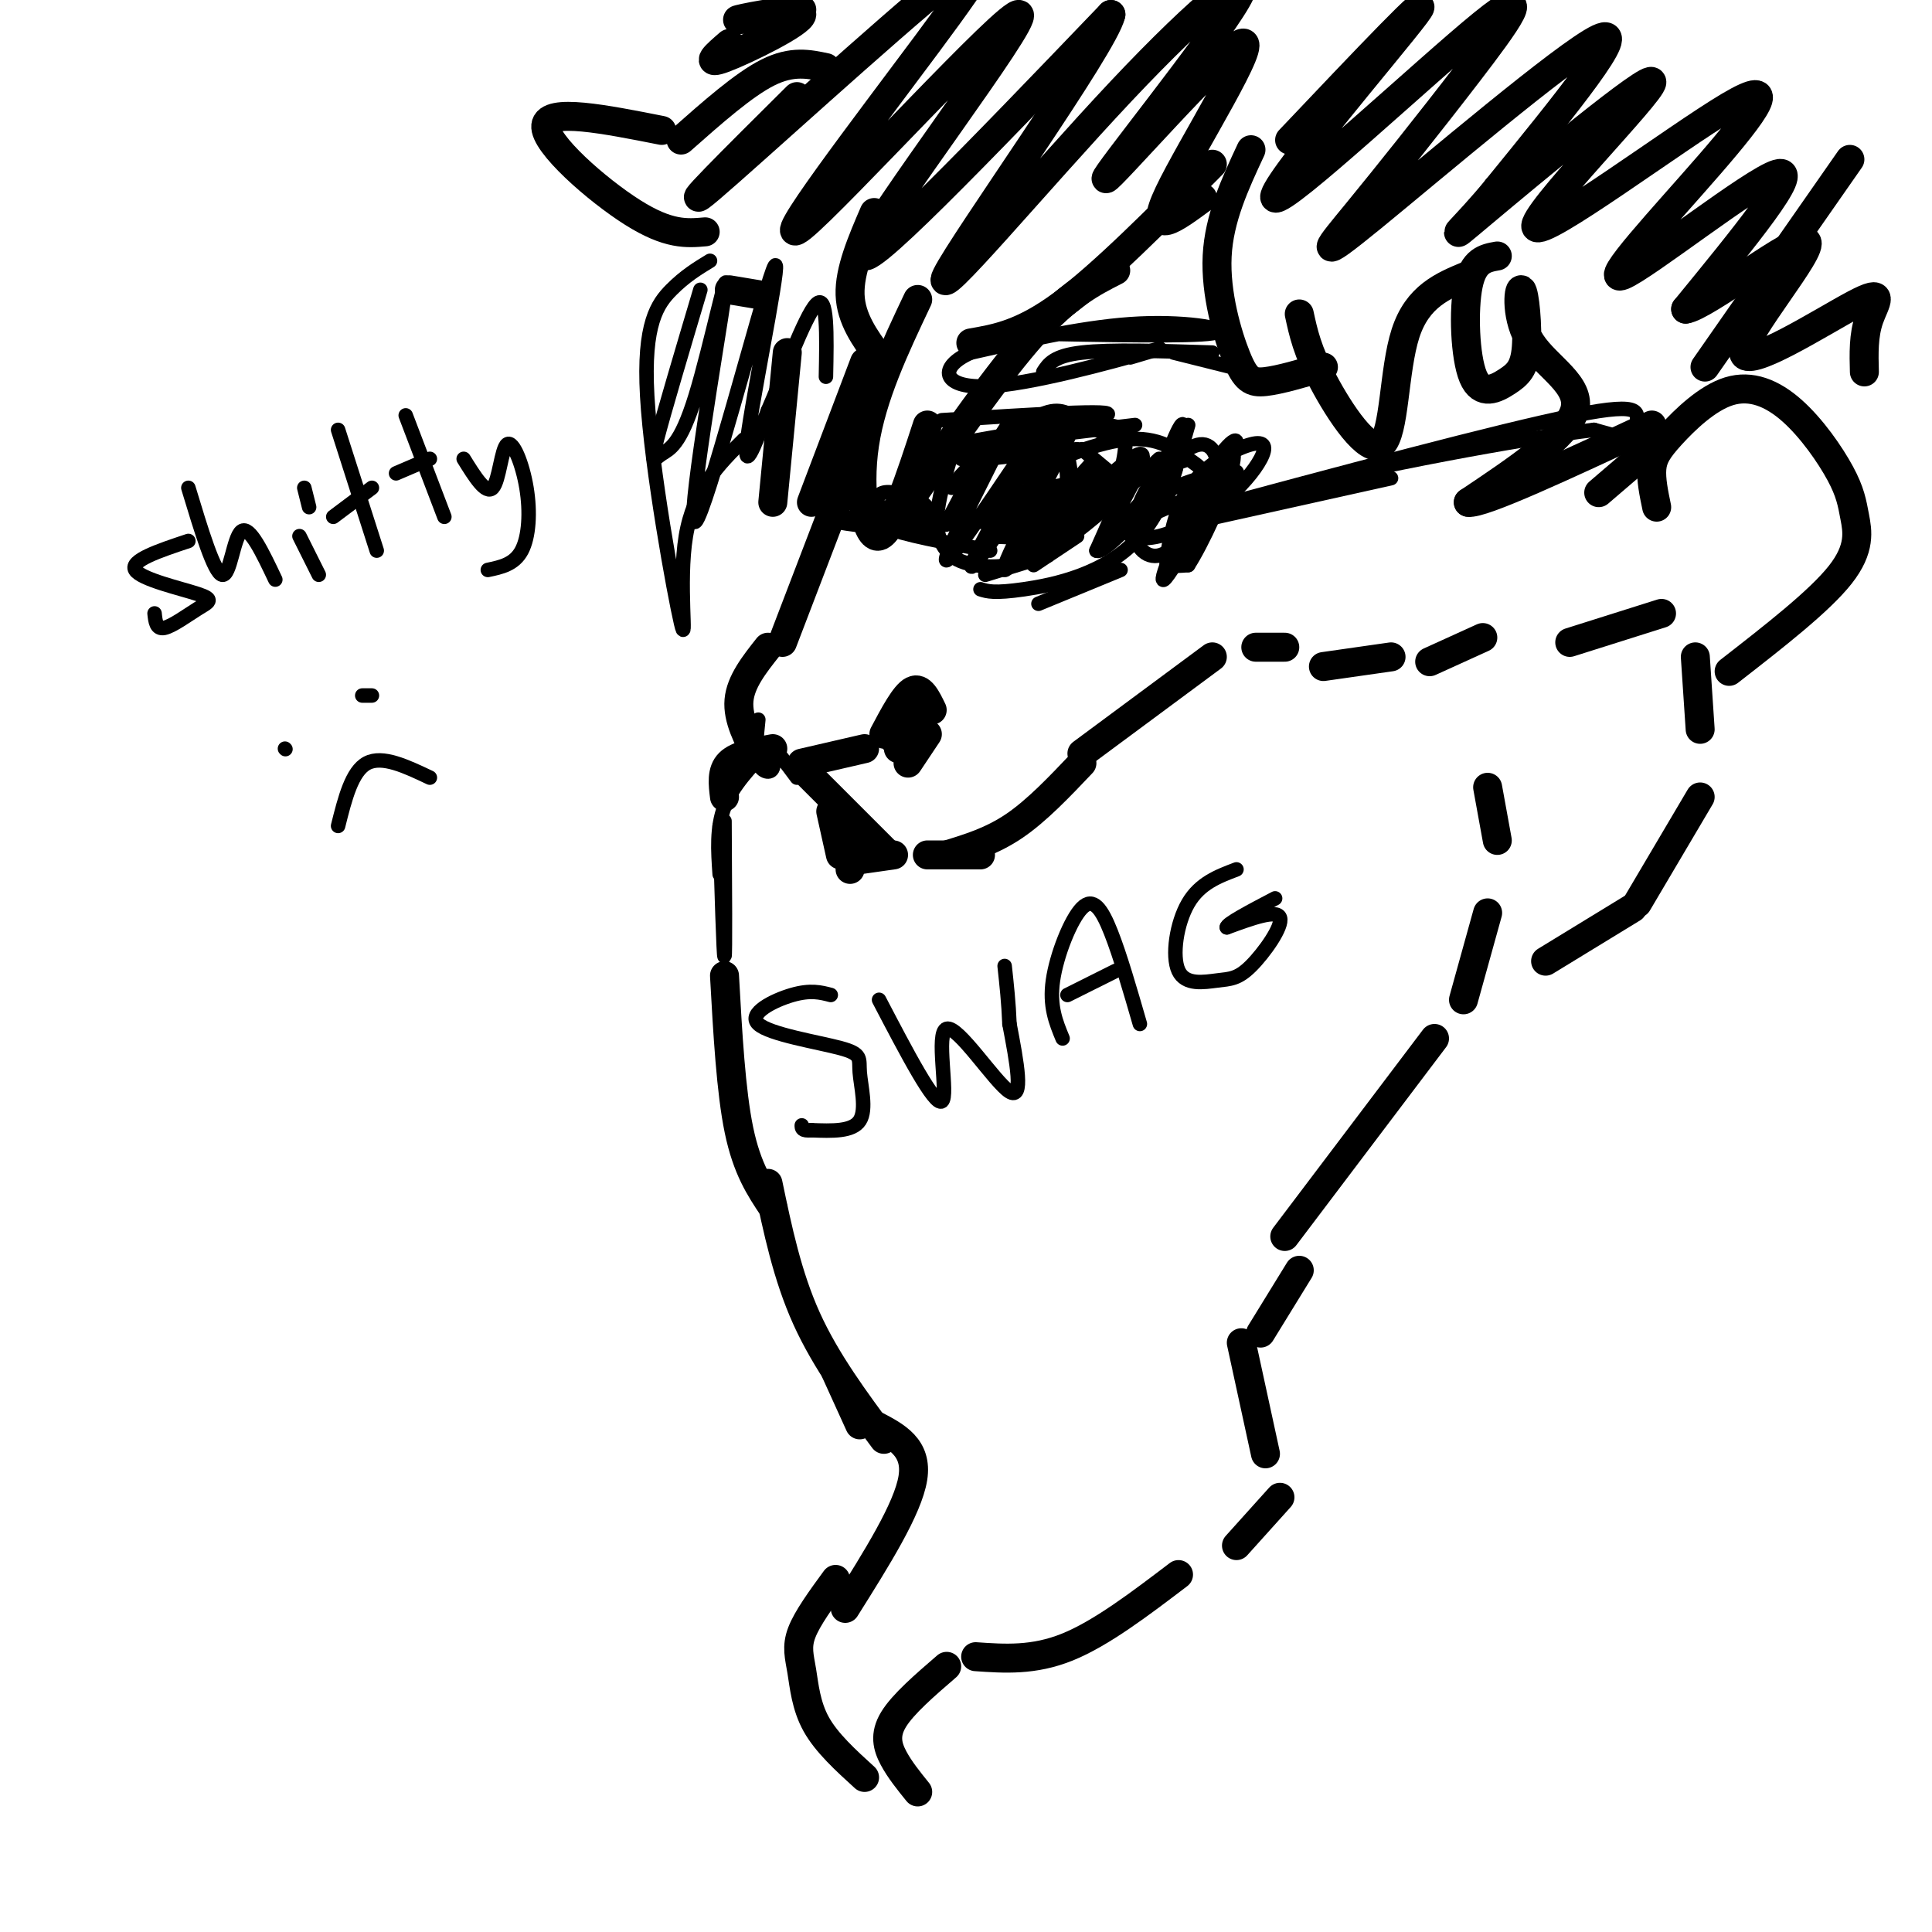 <svg viewBox='0 0 400 400' version='1.1' xmlns='http://www.w3.org/2000/svg' xmlns:xlink='http://www.w3.org/1999/xlink'><g fill='none' stroke='#000000' stroke-width='6' stroke-linecap='round' stroke-linejoin='round'><path d='M182,74c-2.917,-4.000 -5.833,-8.000 -6,-13c-0.167,-5.000 2.417,-11.000 5,-17'/><path d='M180,86c0.000,0.000 -18.000,47.000 -18,47'/><path d='M159,134c-2.833,3.583 -5.667,7.167 -6,11c-0.333,3.833 1.833,7.917 4,12'/><path d='M166,158c0.000,0.000 13.000,-3.000 13,-3'/><path d='M183,152c2.167,-4.083 4.333,-8.167 6,-9c1.667,-0.833 2.833,1.583 4,4'/><path d='M192,152c0.000,0.000 -4.000,6.000 -4,6'/><path d='M188,149c0.000,0.000 -3.000,4.000 -3,4'/><path d='M189,151c0.000,0.000 -3.000,4.000 -3,4'/><path d='M172,168c0.000,0.000 2.000,9.000 2,9'/><path d='M176,176c0.000,0.000 0.000,4.000 0,4'/><path d='M178,178c0.000,0.000 7.000,-1.000 7,-1'/><path d='M150,165c-0.333,-2.667 -0.667,-5.333 1,-7c1.667,-1.667 5.333,-2.333 9,-3'/><path d='M166,159c0.000,0.000 18.000,18.000 18,18'/><path d='M192,177c0.000,0.000 11.000,0.000 11,0'/><path d='M196,177c4.667,-1.417 9.333,-2.833 14,-6c4.667,-3.167 9.333,-8.083 14,-13'/><path d='M224,156c0.000,0.000 27.000,-20.000 27,-20'/><path d='M260,134c0.000,0.000 6.000,0.000 6,0'/><path d='M274,138c0.000,0.000 14.000,-2.000 14,-2'/><path d='M296,137c0.000,0.000 11.000,-5.000 11,-5'/><path d='M150,202c0.667,12.000 1.333,24.000 3,32c1.667,8.000 4.333,12.000 7,16'/><path d='M159,245c2.000,9.583 4.000,19.167 8,28c4.000,8.833 10.000,16.917 16,25'/><path d='M173,284c0.000,0.000 5.000,11.000 5,11'/><path d='M181,295c4.500,2.333 9.000,4.667 8,11c-1.000,6.333 -7.500,16.667 -14,27'/><path d='M173,327c-2.929,4.006 -5.857,8.012 -7,11c-1.143,2.988 -0.500,4.958 0,8c0.500,3.042 0.857,7.155 3,11c2.143,3.845 6.071,7.423 10,11'/><path d='M190,371c-1.867,-2.311 -3.733,-4.622 -5,-7c-1.267,-2.378 -1.933,-4.822 0,-8c1.933,-3.178 6.467,-7.089 11,-11'/><path d='M202,343c6.000,0.417 12.000,0.833 19,-2c7.000,-2.833 15.000,-8.917 23,-15'/><path d='M256,320c0.000,0.000 9.000,-10.000 9,-10'/><path d='M261,276c0.000,0.000 8.000,-13.000 8,-13'/><path d='M262,301c0.000,0.000 -5.000,-23.000 -5,-23'/><path d='M266,256c0.000,0.000 31.000,-41.000 31,-41'/><path d='M303,207c0.000,0.000 5.000,-18.000 5,-18'/><path d='M310,174c0.000,0.000 -2.000,-11.000 -2,-11'/><path d='M320,199c0.000,0.000 18.000,-11.000 18,-11'/><path d='M339,187c0.000,0.000 13.000,-22.000 13,-22'/><path d='M325,133c0.000,0.000 19.000,-6.000 19,-6'/><path d='M351,136c0.000,0.000 1.000,15.000 1,15'/><path d='M343,105c-0.597,-2.870 -1.194,-5.740 -1,-8c0.194,-2.260 1.178,-3.912 4,-7c2.822,-3.088 7.480,-7.614 12,-9c4.520,-1.386 8.902,0.369 13,4c4.098,3.631 7.913,9.138 10,13c2.087,3.862 2.447,6.078 3,9c0.553,2.922 1.301,6.549 -3,12c-4.301,5.451 -13.650,12.725 -23,20'/><path d='M251,34c-11.333,11.417 -22.667,22.833 -31,29c-8.333,6.167 -13.667,7.083 -19,8'/><path d='M231,56c-4.917,2.500 -9.833,5.000 -17,13c-7.167,8.000 -16.583,21.500 -26,35'/><path d='M192,88c-3.644,11.156 -7.289,22.311 -10,23c-2.711,0.689 -4.489,-9.089 -3,-19c1.489,-9.911 6.244,-19.956 11,-30'/><path d='M179,75c0.000,0.000 -11.000,29.000 -11,29'/><path d='M160,104c0.000,0.000 3.000,-31.000 3,-31'/><path d='M171,14c-3.500,-0.750 -7.000,-1.500 -12,1c-5.000,2.500 -11.500,8.250 -18,14'/><path d='M137,27c-11.800,-2.333 -23.600,-4.667 -24,-1c-0.400,3.667 10.600,13.333 18,18c7.400,4.667 11.200,4.333 15,4'/><path d='M151,60c0.000,0.000 6.000,1.000 6,1'/><path d='M151,9c-2.696,2.327 -5.393,4.655 -1,3c4.393,-1.655 15.875,-7.292 16,-9c0.125,-1.708 -11.107,0.512 -13,1c-1.893,0.488 5.554,-0.756 13,-2'/><path d='M165,20c-12.945,12.856 -25.890,25.712 -18,19c7.890,-6.712 36.614,-32.993 49,-43c12.386,-10.007 8.435,-3.739 -4,13c-12.435,16.739 -33.354,43.951 -26,38c7.354,-5.951 42.980,-45.064 45,-44c2.020,1.064 -29.566,42.304 -32,49c-2.434,6.696 24.283,-21.152 51,-49'/><path d='M230,3c-1.450,6.444 -30.576,47.056 -34,54c-3.424,6.944 18.855,-19.778 36,-38c17.145,-18.222 29.155,-27.943 24,-19c-5.155,8.943 -27.474,36.552 -27,37c0.474,0.448 23.743,-26.264 28,-28c4.257,-1.736 -10.498,21.504 -15,31c-4.502,9.496 1.249,5.248 7,1'/><path d='M259,31c-3.304,7.089 -6.607,14.179 -7,22c-0.393,7.821 2.125,16.375 4,21c1.875,4.625 3.107,5.321 6,5c2.893,-0.321 7.446,-1.661 12,-3'/><path d='M269,65c0.827,3.833 1.655,7.667 5,14c3.345,6.333 9.208,15.167 12,13c2.792,-2.167 2.512,-15.333 5,-23c2.488,-7.667 7.744,-9.833 13,-12'/><path d='M310,53c-2.471,0.440 -4.941,0.881 -6,6c-1.059,5.119 -0.706,14.917 1,19c1.706,4.083 4.766,2.452 7,1c2.234,-1.452 3.643,-2.723 4,-7c0.357,-4.277 -0.337,-11.559 -1,-12c-0.663,-0.441 -1.294,5.958 2,11c3.294,5.042 10.513,8.726 9,14c-1.513,5.274 -11.756,12.137 -22,19'/><path d='M304,104c2.667,0.500 20.333,-7.750 38,-16'/><path d='M331,102c0.000,0.000 14.000,-12.000 14,-12'/><path d='M353,76c0.000,0.000 30.000,-43.000 30,-43'/><path d='M267,29c15.558,-16.410 31.117,-32.820 26,-26c-5.117,6.820 -30.908,36.871 -29,38c1.908,1.129 31.517,-26.663 43,-36c11.483,-9.337 4.842,-0.220 -3,10c-7.842,10.220 -16.886,21.544 -23,29c-6.114,7.456 -9.300,11.046 3,1c12.300,-10.046 40.086,-33.727 47,-37c6.914,-3.273 -7.043,13.864 -21,31'/><path d='M310,39c-6.613,8.168 -12.646,13.089 -3,5c9.646,-8.089 34.969,-29.187 35,-27c0.031,2.187 -25.232,27.660 -24,30c1.232,2.340 28.957,-18.453 40,-25c11.043,-6.547 5.403,1.152 -4,12c-9.403,10.848 -22.570,24.844 -18,23c4.570,-1.844 26.877,-19.527 32,-21c5.123,-1.473 -6.939,13.263 -19,28'/><path d='M349,64c3.872,-0.401 23.051,-15.403 25,-14c1.949,1.403 -13.333,19.211 -13,23c0.333,3.789 16.282,-6.441 23,-10c6.718,-3.559 4.205,-0.445 3,3c-1.205,3.445 -1.103,7.223 -1,11'/></g>
<g fill='none' stroke='#000000' stroke-width='3' stroke-linecap='round' stroke-linejoin='round'><path d='M172,206c-2.101,-0.548 -4.202,-1.096 -8,0c-3.798,1.096 -9.294,3.835 -7,6c2.294,2.165 12.378,3.756 17,5c4.622,1.244 3.783,2.143 4,5c0.217,2.857 1.491,7.674 0,10c-1.491,2.326 -5.745,2.163 -10,2'/><path d='M168,234c-2.000,0.167 -2.000,-0.417 -2,-1'/><path d='M182,207c5.768,11.042 11.536,22.083 13,21c1.464,-1.083 -1.375,-14.292 1,-15c2.375,-0.708 9.964,11.083 13,13c3.036,1.917 1.518,-6.042 0,-14'/><path d='M209,212c-0.167,-4.333 -0.583,-8.167 -1,-12'/><path d='M220,215c-1.381,-3.339 -2.762,-6.679 -2,-12c0.762,-5.321 3.667,-12.625 6,-15c2.333,-2.375 4.095,0.179 6,5c1.905,4.821 3.952,11.911 6,19'/><path d='M221,206c0.000,0.000 10.000,-5.000 10,-5'/><path d='M256,180c-3.797,1.436 -7.593,2.872 -10,7c-2.407,4.128 -3.424,10.949 -2,14c1.424,3.051 5.289,2.333 8,2c2.711,-0.333 4.268,-0.282 7,-3c2.732,-2.718 6.638,-8.205 6,-10c-0.638,-1.795 -5.819,0.103 -11,2'/><path d='M254,192c-0.167,-0.667 4.917,-3.333 10,-6'/><path d='M147,54c-2.592,1.581 -5.183,3.161 -8,6c-2.817,2.839 -5.858,6.936 -5,22c0.858,15.064 5.616,41.094 7,47c1.384,5.906 -0.604,-8.313 1,-18c1.604,-9.687 6.802,-14.844 12,-20'/><path d='M145,60c-3.777,12.707 -7.554,25.414 -9,31c-1.446,5.586 -0.563,4.052 1,3c1.563,-1.052 3.804,-1.621 7,-12c3.196,-10.379 7.345,-30.568 6,-21c-1.345,9.568 -8.185,48.895 -6,47c2.185,-1.895 13.396,-45.010 16,-52c2.604,-6.990 -3.399,22.146 -5,33c-1.601,10.854 1.199,3.427 4,-4'/><path d='M159,85c2.756,-6.178 7.644,-19.622 10,-22c2.356,-2.378 2.178,6.311 2,15'/><path d='M199,95c0.917,-1.833 1.833,-3.667 2,-3c0.167,0.667 -0.417,3.833 -1,7'/><path d='M201,95c0.000,0.000 8.000,-1.000 8,-1'/><path d='M201,95c0.000,0.000 11.000,-3.000 11,-3'/><path d='M204,95c0.000,0.000 19.000,-2.000 19,-2'/><path d='M224,93c0.000,0.000 6.000,5.000 6,5'/><path d='M204,119c0.000,0.000 13.000,-4.000 13,-4'/><path d='M214,117c0.000,0.000 9.000,-6.000 9,-6'/><path d='M197,107c10.167,1.696 20.333,3.393 20,4c-0.333,0.607 -11.167,0.125 -12,0c-0.833,-0.125 8.333,0.107 14,-1c5.667,-1.107 7.833,-3.554 10,-6'/><path d='M229,104c2.548,-3.405 3.917,-8.917 4,-12c0.083,-3.083 -1.119,-3.738 -4,-4c-2.881,-0.262 -7.440,-0.131 -12,0'/><path d='M217,88c-2.500,0.000 -2.750,0.000 -3,0'/><path d='M222,86c-2.196,-1.030 -4.393,-2.060 -10,2c-5.607,4.060 -14.625,13.208 -15,13c-0.375,-0.208 7.893,-9.774 15,-13c7.107,-3.226 13.054,-0.113 19,3'/><path d='M231,91c3.167,0.500 1.583,0.250 0,0'/><path d='M216,89c-0.154,10.499 -0.308,20.999 1,22c1.308,1.001 4.079,-7.495 4,-14c-0.079,-6.505 -3.007,-11.017 -5,-9c-1.993,2.017 -3.051,10.563 -2,15c1.051,4.438 4.209,4.767 6,4c1.791,-0.767 2.213,-2.630 2,-6c-0.213,-3.370 -1.061,-8.249 -2,-10c-0.939,-1.751 -1.970,-0.376 -3,1'/><path d='M217,92c-0.744,4.333 -1.105,14.666 0,17c1.105,2.334 3.674,-3.330 4,-8c0.326,-4.670 -1.593,-8.344 -3,-8c-1.407,0.344 -2.302,4.708 -2,8c0.302,3.292 1.801,5.512 3,6c1.199,0.488 2.100,-0.756 3,-2'/><path d='M157,149c-0.369,3.536 -0.738,7.071 0,9c0.738,1.929 2.583,2.250 3,1c0.417,-1.250 -0.595,-4.071 0,-4c0.595,0.071 2.798,3.036 5,6'/><path d='M159,155c-3.667,3.833 -7.333,7.667 -9,12c-1.667,4.333 -1.333,9.167 -1,14'/><path d='M150,170c0.083,13.917 0.167,27.833 0,28c-0.167,0.167 -0.583,-13.417 -1,-27'/><path d='M246,88c0.000,0.000 -4.000,14.000 -4,14'/><path d='M243,100c0.000,0.000 -2.000,2.000 -2,2'/><path d='M195,87c18.622,-1.178 37.244,-2.356 34,-1c-3.244,1.356 -28.356,5.244 -31,6c-2.644,0.756 17.178,-1.622 37,-4'/><path d='M197,94c-1.396,4.786 -2.791,9.573 -3,13c-0.209,3.427 0.769,5.496 2,7c1.231,1.504 2.716,2.443 6,3c3.284,0.557 8.367,0.730 15,-3c6.633,-3.730 14.817,-11.365 23,-19'/><path d='M202,97c-4.063,7.518 -8.126,15.035 -5,10c3.126,-5.035 13.440,-22.623 12,-19c-1.440,3.623 -14.633,28.456 -13,28c1.633,-0.456 18.094,-26.200 20,-28c1.906,-1.800 -10.741,20.343 -14,27c-3.259,6.657 2.871,-2.171 9,-11'/><path d='M211,104c4.792,-6.746 12.273,-18.109 10,-13c-2.273,5.109 -14.300,26.692 -13,27c1.300,0.308 15.926,-20.660 18,-22c2.074,-1.340 -8.403,16.947 -8,18c0.403,1.053 11.687,-15.128 15,-18c3.313,-2.872 -1.343,7.564 -6,18'/><path d='M227,114c1.333,0.833 7.667,-6.083 14,-13'/><path d='M203,122c1.405,0.446 2.810,0.893 9,0c6.190,-0.893 17.167,-3.125 24,-11c6.833,-7.875 9.524,-21.393 9,-23c-0.524,-1.607 -4.262,8.696 -8,19'/><path d='M237,107c1.199,-0.555 8.196,-11.443 6,-10c-2.196,1.443 -13.586,15.218 -14,14c-0.414,-1.218 10.147,-17.430 7,-17c-3.147,0.430 -20.001,17.500 -22,20c-1.999,2.500 10.857,-9.572 15,-14c4.143,-4.428 -0.429,-1.214 -5,2'/><path d='M224,102c-3.000,1.667 -8.000,4.833 -13,8'/><path d='M179,107c8.432,1.534 16.864,3.069 13,3c-3.864,-0.069 -20.026,-1.740 -18,-2c2.026,-0.260 22.238,0.892 23,0c0.762,-0.892 -17.925,-3.826 -24,-4c-6.075,-0.174 0.463,2.413 7,5'/><path d='M180,109c4.171,0.352 11.098,-1.268 12,-3c0.902,-1.732 -4.222,-3.578 -7,-4c-2.778,-0.422 -3.209,0.579 -4,2c-0.791,1.421 -1.940,3.263 2,5c3.940,1.737 12.970,3.368 22,5'/><path d='M243,109c0.000,0.000 45.000,-10.000 45,-10'/><path d='M244,107c33.345,-8.964 66.690,-17.929 82,-21c15.310,-3.071 12.583,-0.250 13,2c0.417,2.250 3.976,3.929 3,4c-0.976,0.071 -6.488,-1.464 -12,-3'/><path d='M330,89c-14.933,1.756 -46.267,7.644 -63,12c-16.733,4.356 -18.867,7.178 -21,10'/><path d='M235,108c10.011,-4.350 20.023,-8.701 21,-10c0.977,-1.299 -7.079,0.453 -13,3c-5.921,2.547 -9.706,5.889 -10,8c-0.294,2.111 2.904,2.990 7,2c4.096,-0.990 9.091,-3.850 13,-7c3.909,-3.150 6.733,-6.592 8,-9c1.267,-2.408 0.978,-3.783 -2,-3c-2.978,0.783 -8.643,3.725 -12,8c-3.357,4.275 -4.404,9.882 -5,13c-0.596,3.118 -0.742,3.748 0,4c0.742,0.252 2.371,0.126 4,0'/><path d='M246,117c2.751,-4.204 7.628,-14.712 9,-20c1.372,-5.288 -0.760,-5.354 -5,2c-4.240,7.354 -10.587,22.128 -9,21c1.587,-1.128 11.108,-18.158 14,-25c2.892,-6.842 -0.844,-3.496 -5,3c-4.156,6.496 -8.733,16.143 -8,17c0.733,0.857 6.774,-7.077 9,-13c2.226,-5.923 0.636,-9.835 -2,-10c-2.636,-0.165 -6.318,3.418 -10,7'/><path d='M239,99c-2.760,3.427 -4.658,8.494 -4,12c0.658,3.506 3.874,5.453 7,3c3.126,-2.453 6.163,-9.304 7,-13c0.837,-3.696 -0.526,-4.237 -3,-6c-2.474,-1.763 -6.060,-4.750 -13,-4c-6.940,0.750 -17.234,5.236 -22,8c-4.766,2.764 -4.004,3.807 6,2c10.004,-1.807 29.248,-6.464 29,-6c-0.248,0.464 -19.990,6.048 -29,9c-9.010,2.952 -7.289,3.272 -6,4c1.289,0.728 2.144,1.864 3,3'/><path d='M214,111c1.000,1.000 2.000,2.000 3,3'/><path d='M215,125c0.000,0.000 17.000,-7.000 17,-7'/><path d='M211,69c17.778,0.356 35.556,0.711 40,0c4.444,-0.711 -4.444,-2.489 -15,-2c-10.556,0.489 -22.778,3.244 -35,6'/><path d='M201,73c-6.738,2.940 -6.083,7.292 3,7c9.083,-0.292 26.595,-5.226 33,-7c6.405,-1.774 1.702,-0.387 -3,1'/><path d='M216,77c1.083,-1.667 2.167,-3.333 8,-4c5.833,-0.667 16.417,-0.333 27,0'/><path d='M243,73c0.000,0.000 12.000,3.000 12,3'/><path d='M39,112c-6.069,2.024 -12.137,4.048 -11,6c1.137,1.952 9.480,3.833 13,5c3.520,1.167 2.217,1.622 0,3c-2.217,1.378 -5.348,3.679 -7,4c-1.652,0.321 -1.826,-1.340 -2,-3'/><path d='M39,101c2.667,8.822 5.333,17.644 7,18c1.667,0.356 2.333,-7.756 4,-9c1.667,-1.244 4.333,4.378 7,10'/><path d='M62,111c0.000,0.000 4.000,8.000 4,8'/><path d='M64,105c0.000,0.000 -1.000,-4.000 -1,-4'/><path d='M70,89c0.000,0.000 8.000,25.000 8,25'/><path d='M69,107c0.000,0.000 8.000,-6.000 8,-6'/><path d='M84,86c0.000,0.000 8.000,21.000 8,21'/><path d='M82,98c0.000,0.000 7.000,-3.000 7,-3'/><path d='M96,95c2.314,3.730 4.628,7.461 6,6c1.372,-1.461 1.801,-8.113 3,-9c1.199,-0.887 3.169,3.992 4,9c0.831,5.008 0.523,10.145 -1,13c-1.523,2.855 -4.262,3.427 -7,4'/><path d='M59,155c0.000,0.000 0.100,0.100 0.1,0.1'/><path d='M75,144c0.000,0.000 2.000,0.000 2,0'/><path d='M70,171c1.417,-5.667 2.833,-11.333 6,-13c3.167,-1.667 8.083,0.667 13,3'/></g>
</svg>